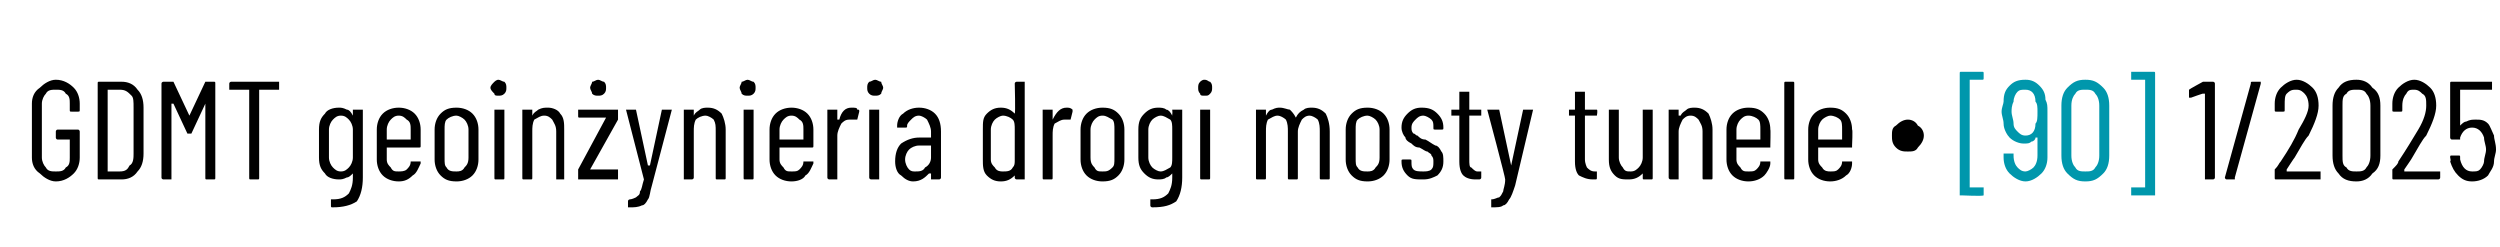 <?xml version="1.0" standalone="no"?><!DOCTYPE svg PUBLIC "-//W3C//DTD SVG 1.1//EN" "http://www.w3.org/Graphics/SVG/1.1/DTD/svg11.dtd"><svg xmlns="http://www.w3.org/2000/svg" version="1.1" width="125.4px" height="12.4px" viewBox="0 -2 125.4 12.4" style="top:-2px"><desc>GDMT geoin ynieria drogi mosty tunele ∙ [90] 1/2025</desc><defs/><g id="Polygon57240"><path d="m110.5 2.1h.5s.1 0 .1.1v4.7c0 .1-.1.1-.1.1h-.4V2.7h-.1c.03-.03-.6.2-.6.2h-.1v-.3s-.05-.05 0 0v-.1c0-.02.7-.4.7-.4c0 0 .02.02 0 0zm1.2 4.9c-.1 0-.1-.1-.1-.1l1.3-4.7c0-.1 0-.1.1-.1h.4v.1l-1.3 4.7v.1h-.4s.01 0 0 0zm3-.5v.1h1.7v.4h-2.2c-.1 0-.1 0-.1-.1v-.4c.2-.2.2-.3.3-.4c.4-.6.7-1.1.9-1.6c.3-.5.5-.9.5-1.2c0-.3-.1-.5-.2-.6c-.1-.1-.2-.2-.4-.2c-.2 0-.3 0-.5.2c-.1.1-.1.3-.1.6v.2c0 .1 0 .1-.1.1h-.3c-.1 0-.1 0-.1-.1v-.3c0-.3.1-.6.3-.8c.2-.2.5-.4.8-.4c.3 0 .6.2.8.4c.2.2.3.5.3.9c0 .4-.2.9-.5 1.5c-.2.2-.4.6-.7 1.1c-.02.01-.4.6-.4.6c0 0-.01.03 0 0zm3.5.6c-.4 0-.7-.1-.9-.4c-.2-.2-.3-.5-.3-.9V3.3c0-.4.1-.7.3-.9c.2-.3.5-.4.9-.4c.3 0 .6.1.8.4c.3.2.4.5.4.9v2.5c0 .4-.1.7-.4.9c-.2.3-.5.4-.8.4zm0-.5c.2 0 .4 0 .5-.2c.1-.1.2-.3.2-.6V3.3c0-.3-.1-.5-.2-.6c-.1-.2-.3-.2-.5-.2c-.2 0-.4 0-.5.2c-.2.1-.2.3-.2.6v2.5c0 .3 0 .5.2.6c.1.2.3.2.5.2zm2.4-.1v.1h1.8v.3c0 .1-.1.1-.1.1h-2.2c-.1 0-.1 0-.1-.1v-.4c.2-.2.3-.3.3-.4c.4-.6.7-1.1 1-1.6c.3-.5.4-.9.4-1.2c0-.3 0-.5-.2-.6c-.1-.1-.2-.2-.4-.2c-.2 0-.3 0-.4.2c-.1.1-.2.3-.2.6v.2c0 .1 0 .1-.1.1h-.3c-.1 0-.1 0-.1-.1v-.3c0-.3.1-.6.3-.8c.2-.2.5-.4.8-.4c.3 0 .6.2.8.4c.2.2.3.5.3.9c0 .4-.2.9-.5 1.5c-.2.2-.4.6-.7 1.1c.01.01-.4.6-.4.6c0 0 .01.03 0 0zm4.5-1.7c0 .2.1.4.1.7c0 .2-.1.4-.1.6c0 .3-.2.5-.3.7c-.2.2-.5.3-.8.3c-.3 0-.5-.1-.7-.3c-.2-.2-.3-.4-.4-.7c.05-.02 0-.2 0-.2c0 0 .02-.05 0 0c0-.1 0-.1.1-.1h.3c.1 0 .1 0 .1.1v.1c.1.4.3.6.6.6c.2 0 .3 0 .4-.1c.1-.1.2-.3.2-.4c0-.2.1-.4.1-.6c0-.2-.1-.4-.1-.6c-.1-.3-.3-.5-.6-.5c-.3 0-.5.2-.6.5v.1h-.4c-.1 0-.1-.1-.1-.1V2.2c0-.1 0-.1.1-.1h2v.4h-1.6v1.8c.1-.1.2-.2.3-.2c.2-.1.3-.1.5-.1c.2 0 .4 0 .6.2c.1.1.2.4.3.6z" stroke="none" fill="#000"/></g><g id="Polygon57239"><path d="m98.4 7.8h-.1V1.7c0-.1 0-.1.1-.1h1c.1 0 .1 0 .1.1v.2c0 .1 0 .1-.1.1h-.6v5.4h.7v.4c-.05.05-1.1 0-1.1 0c0 0-.04.05 0 0zm4.3-1.9c0 .3-.1.6-.3.8c-.2.2-.5.4-.8.4c-.3 0-.6-.2-.8-.4c-.2-.2-.3-.5-.3-.8v-.2h.5v.1c0 .3.1.5.2.6c.1.1.2.2.4.2c.1 0 .3-.1.4-.2c.1-.1.2-.3.2-.6v-.9h-.1c0 .1-.1.2-.2.2c-.1.1-.2.1-.4.1c-.2 0-.5-.1-.7-.3c-.1-.1-.3-.4-.3-.7c0-.2-.1-.4-.1-.6c0-.2.1-.4.1-.5c0-.4.1-.6.3-.8c.2-.2.4-.3.8-.3c.3 0 .5.1.7.3c.2.2.3.4.3.7c.1.2.1.3.1.6v2.3zm-1.1-1.1c.3 0 .5-.2.5-.6c.1-.1.1-.3.1-.6c0-.2 0-.4-.1-.5c0-.4-.2-.6-.5-.6c-.2 0-.3 0-.4.1c-.1.1-.2.3-.2.5c-.1.2-.1.4-.1.5c0 .2.1.4.1.6c0 .2.1.3.2.4c.1.1.2.2.4.2zm3 2.3c-.4 0-.6-.1-.9-.4c-.2-.2-.3-.5-.3-.9V3.3c0-.4.1-.7.3-.9c.3-.3.5-.4.9-.4c.4 0 .6.1.9.4c.2.2.3.5.3.9v2.5c0 .4-.1.7-.3.9c-.3.3-.5.4-.9.4zm0-.5c.2 0 .4 0 .5-.2c.1-.1.2-.3.2-.6V3.3c0-.3-.1-.5-.2-.6c-.1-.2-.3-.2-.5-.2c-.2 0-.4 0-.5.2c-.1.1-.2.3-.2.6v2.5c0 .3.1.5.2.6c.1.2.3.2.5.2zm3.5 1.2h-1.2v-.4h.7V2h-.7v-.4h1.1c.1 0 .1 0 .1.1v6.1s0-.02 0 0z" stroke="none" fill="#0097ac"/></g><g id="Polygon57238"><path d="m2.8 7.1c-.3 0-.6-.2-.8-.4c-.3-.2-.4-.5-.4-.8V3.2c0-.3.1-.6.4-.8c.2-.2.5-.4.8-.4c.4 0 .7.2.9.4c.2.2.3.5.3.8v.3c0 .1 0 .1-.1.1h-.3c-.1 0-.1 0-.1-.1v-.3c0-.2 0-.4-.2-.5c-.1-.2-.3-.2-.5-.2c-.2 0-.4 0-.5.2c-.1.1-.2.3-.2.5v2.7c0 .2.1.4.2.5c.1.2.3.2.5.2c.2 0 .4 0 .5-.2c.2-.1.2-.3.2-.5v-.9h-.6c-.1 0-.1-.1-.1-.1v-.3s0-.1.1-.1h1c.1 0 .1.1.1.1v1.3c0 .3-.1.6-.3.8c-.2.2-.5.4-.9.4zM5 7c-.1 0-.1 0-.1-.1V2.2c0-.1 0-.1.1-.1h1.1c.3 0 .6.1.8.4c.2.2.3.5.3.9v2.3c0 .4-.1.7-.3.9c-.2.3-.5.4-.8.4H5s-.02 0 0 0zm.4-.5v.1h.6c.3 0 .4-.1.5-.3c.2-.1.2-.4.2-.6V3.4c0-.3 0-.5-.1-.6c-.2-.2-.3-.3-.6-.3h-.6v4s0 .04 0 0zm4.9-4.4h.4c.1 0 .1 0 .1.1v4.7c0 .1 0 .1-.1.1h-.3c-.1 0-.1 0-.1-.1V3.2l-.7 1.5h-.2l-.7-1.5h-.1v3.8h-.4s-.1 0-.1-.1V2.2c0-.1.1-.1.1-.1h.5l.8 1.7l.8-1.7s0 .05 0 0zm3.7 0v.4h-1v4.4c0 .1 0 .1-.1.1h-.3c-.1 0-.1 0-.1-.1V2.5h-1v-.3c0-.1.1-.1.1-.1h2.4s-.04 0 0 0zm3.7 1.4h.5v3.4c0 .5-.1.9-.3 1.2c-.3.2-.7.3-1.2.3c-.1 0-.1 0-.1-.1v-.3h.1c.4 0 .6-.1.8-.3c.1-.2.2-.4.2-.8v-.2c-.1.1-.2.2-.3.2c-.2.1-.3.1-.4.1c-.3 0-.6-.1-.7-.3c-.2-.2-.3-.4-.3-.8V4.5c0-.4.1-.6.3-.8c.1-.2.4-.3.7-.3c.1 0 .2 0 .4.1c.1 0 .2.1.3.3v-.3s0 .03 0 0zm-.6 3.1c.2 0 .3-.1.4-.2c.1-.1.2-.3.2-.5V4.5c0-.2-.1-.4-.2-.5c-.1-.1-.2-.2-.4-.2c-.2 0-.3.1-.4.2c-.1.1-.2.3-.2.5v1.4c0 .2.1.4.2.5c.1.1.2.2.4.2zm4-1.3c0 .1 0 .1-.1.1h-1.6v.6c0 .2.1.3.2.4c.1.2.2.2.4.2c.1 0 .3 0 .4-.1c.1-.1.2-.2.2-.4h.5v.1c-.1.2-.2.5-.4.6c-.2.2-.4.3-.7.3c-.3 0-.6-.1-.8-.3c-.2-.2-.3-.5-.3-.8V4.5c0-.3.1-.6.3-.8c.2-.2.5-.3.8-.3c.3 0 .6.1.8.3c.2.2.3.5.3.8v.8s0 .05 0 0zM20 3.8c-.2 0-.3.1-.4.2c-.1.1-.2.3-.2.5v.5h1.2v-.5c0-.2 0-.4-.2-.5c-.1-.1-.2-.2-.4-.2zm2.9 3.3c-.4 0-.6-.1-.8-.3c-.2-.2-.3-.5-.3-.8V4.5c0-.3.1-.6.3-.8c.2-.2.4-.3.8-.3c.3 0 .6.1.8.3c.2.2.3.5.3.8v1.5c0 .3-.1.6-.3.8c-.2.2-.5.3-.8.3zm0-.5c.1 0 .3 0 .4-.2c.1-.1.2-.2.2-.5V4.5c0-.2-.1-.4-.2-.5c-.1-.1-.3-.2-.4-.2c-.2 0-.4.1-.5.2c-.1.1-.1.3-.1.5v1.4c0 .3 0 .4.1.5c.1.2.3.2.5.2zM25 2.8c-.1 0-.2 0-.2-.1c-.1-.1-.2-.2-.2-.3c0-.1.1-.2.2-.3c0 0 .1-.1.2-.1c.1 0 .2.1.3.1c.1.1.1.2.1.3c0 .1 0 .2-.1.3c-.1.1-.2.1-.3.1zM24.9 7c-.1 0-.1 0-.1-.1V3.5h.5v3.4c0 .1 0 .1-.1.1h-.3s-.04 0 0 0zm2.6-3.6c.2 0 .5.1.6.3c.2.2.2.5.2.8v2.5h-.4V4.6c0-.3-.1-.4-.2-.6c-.1-.1-.2-.2-.4-.2c-.2 0-.3.1-.5.2c-.1.2-.1.4-.1.6v2.3c0 .1 0 .1-.1.1h-.3c-.1 0-.1 0-.1-.1V3.5h.5v.3c.1-.2.2-.2.3-.3c.2-.1.3-.1.5-.1zM29 7v-.5l1.4-2.6h-1.3c-.1 0-.1 0-.1-.1v-.3h2v.5l-1.4 2.5c-.1 0-.1 0 0 0h1.4v.5h-2s.03 0 0 0zm1-4.2c-.1 0-.2 0-.3-.1c0-.1-.1-.2-.1-.3c0-.1.1-.2.1-.3c.1 0 .2-.1.3-.1c.1 0 .2.1.3.1c.1.1.1.2.1.3c0 .1 0 .2-.1.3c-.1.1-.2.1-.3.1zm1.6 5.6h-.1v-.3c0-.1.1-.1.1-.1c.1 0 .3-.1.3-.1c.1-.1.2-.1.2-.3c.1-.1.1-.3.2-.6l-.9-3.5s-.01.01 0 0h.5l.6 2.8h.1l.6-2.8h.5l-1 3.8c-.1.3-.1.6-.2.7c-.1.2-.2.3-.3.3c-.2.1-.4.1-.6.1c0 0-.03 0 0 0zm3.9-5c.3 0 .5.1.7.3c.1.2.2.5.2.8v2.4c0 .1 0 .1-.1.1h-.3c-.1 0-.1 0-.1-.1V4.6c0-.3 0-.4-.1-.6c-.1-.1-.3-.2-.4-.2c-.2 0-.4.1-.5.2c-.1.2-.1.4-.1.6v2.3c0 .1-.1.1-.1.1h-.4V3.5h.5v.3c.1-.2.2-.2.3-.3c.1-.1.3-.1.4-.1zm2-.6c-.1 0-.2 0-.3-.1c0-.1-.1-.2-.1-.3c0-.1.1-.2.1-.3c.1 0 .2-.1.3-.1c.1 0 .2.1.3.1c.1.1.1.2.1.3c0 .1 0 .2-.1.3c-.1.1-.2.1-.3.1zM37.4 7c-.1 0-.1 0-.1-.1V3.5h.5v3.4c0 .1 0 .1-.1.1h-.3s-.04 0 0 0zm3.4-1.7c0 .1 0 .1-.1.1h-1.6v.6c0 .2.1.3.2.4c.1.2.2.2.4.2c.2 0 .3 0 .4-.1c.1-.1.2-.2.2-.4h.5v.1c-.1.2-.2.5-.4.6c-.1.2-.4.3-.7.3c-.3 0-.6-.1-.8-.3c-.2-.2-.3-.5-.3-.8V4.5c0-.3.1-.6.3-.8c.2-.2.5-.3.8-.3c.3 0 .6.1.8.3c.2.2.3.5.3.8v.8s0 .05 0 0zm-1.1-1.5c-.2 0-.3.1-.4.2c-.1.1-.2.3-.2.5v.5h1.2v-.5c0-.2 0-.4-.2-.5c-.1-.1-.2-.2-.4-.2zm3-.4c.2 0 .3 0 .3.1c.1 0 .1 0 .1.1L43 4h-.4c-.2 0-.3.1-.4.2c-.1.2-.2.4-.2.6v2.2h-.4s-.1 0-.1-.1V3.5h.5v.5h.1c.1-.4.3-.6.6-.6zm1.2-.6c-.1 0-.2 0-.3-.1c-.1-.1-.1-.2-.1-.3c0-.1 0-.2.1-.3c.1 0 .2-.1.3-.1c.1 0 .2.1.3.1c0 .1.1.2.1.3c0 .1-.1.2-.1.3c-.1.1-.2.1-.3.1zM43.7 7s-.1 0-.1-.1V3.5h.5v3.5h-.4s.01 0 0 0zm2.4-3.6c.3 0 .6.1.8.3c.2.2.3.5.3.9v2.3c0 .1-.1.1-.1.1h-.4v-.3h-.1c-.2.2-.4.4-.8.4c-.2 0-.4-.1-.6-.3c-.2-.1-.3-.4-.3-.7c0-.4.1-.7.3-.9c.3-.2.6-.3.9-.3h.6v-.3c0-.2-.1-.4-.2-.6c-.1-.1-.3-.2-.4-.2c-.2 0-.3.1-.4.2c-.1.1-.2.2-.2.3c0 .1 0 .1-.1.1h-.4v-.1c0-.2.1-.5.3-.6c.2-.2.5-.3.8-.3zm-.2 3.2c.2 0 .4 0 .5-.2c.2-.1.3-.3.3-.5v-.6h-.6c-.2 0-.4.1-.5.2c-.1.1-.2.3-.2.5c0 .2.1.4.2.5c.1.1.2.1.3.1zm5-4.4c0-.1.1-.1.1-.1h.4v4.9h-.4s-.1 0-.1-.1v-.1c-.2.2-.4.3-.7.3c-.3 0-.5-.1-.7-.3c-.2-.2-.2-.5-.2-.8V4.5c0-.4 0-.6.2-.8c.2-.2.4-.3.7-.3c.3 0 .5.1.7.3c.04-.01 0-1.5 0-1.5c0 0 .04-.03 0 0zm-.6 4.4c.2 0 .4 0 .5-.2c.1-.1.1-.2.1-.4V4.5c0-.2 0-.4-.1-.5c-.1-.1-.3-.2-.5-.2c-.1 0-.3.1-.4.2c-.1.1-.2.3-.2.5v1.5c0 .2.1.3.2.4c.1.2.3.2.4.2zm3.2-3.2c.1 0 .2 0 .3.1v.1l-.1.4h-.3c-.2 0-.3.1-.5.2c-.1.2-.1.4-.1.6v2.1c0 .1 0 .1-.1.1h-.3c-.1 0-.1 0-.1-.1V3.5h.5v.5c.2-.4.4-.6.7-.6zm1.8 3.7c-.3 0-.6-.1-.8-.3c-.2-.2-.3-.5-.3-.8V4.5c0-.3.1-.6.3-.8c.2-.2.5-.3.8-.3c.4 0 .6.1.8.3c.2.2.3.5.3.8v1.5c0 .3-.1.6-.3.8c-.2.2-.4.3-.8.3zm0-.5c.2 0 .3 0 .5-.2c.1-.1.1-.2.1-.5V4.5c0-.2 0-.4-.1-.5c-.2-.1-.3-.2-.5-.2c-.2 0-.3.1-.4.2c-.1.1-.2.3-.2.5v1.4c0 .3.1.4.2.5c.1.2.2.2.4.2zm3.5-3.1h.5v3.4c0 .5-.1.9-.3 1.2c-.3.2-.6.3-1.2.3c0 0-.1 0-.1-.1v-.3h.1c.4 0 .6-.1.8-.3c.1-.2.2-.4.2-.8v-.2c-.1.1-.2.2-.3.2c-.1.1-.3.1-.4.1c-.3 0-.5-.1-.7-.3c-.2-.2-.3-.4-.3-.8V4.5c0-.4.1-.6.3-.8c.2-.2.4-.3.7-.3c.1 0 .3 0 .4.1c.1 0 .2.1.3.3v-.1c.02.04 0-.2 0-.2c0 0 .02.03 0 0zm-.6 3.1c.2 0 .3-.1.5-.2c.1-.1.1-.3.1-.5V4.5c0-.2 0-.4-.1-.5c-.2-.1-.3-.2-.5-.2c-.1 0-.3.1-.4.2c-.1.1-.2.3-.2.5v1.4c0 .2.1.4.2.5c.1.1.3.2.4.2zm2.2-3.8c-.1 0-.2 0-.2-.1c-.1-.1-.1-.2-.1-.3c0-.1 0-.2.1-.3c0 0 .1-.1.2-.1c.2 0 .2.1.3.1c.1.1.1.2.1.3c0 .1 0 .2-.1.3c-.1.1-.1.1-.3.1zM60.3 7c-.1 0-.1 0-.1-.1V3.5h.5v3.4c0 .1 0 .1-.1.1h-.3s-.03 0 0 0zm5.5-3.6c.3 0 .5.1.7.3c.1.2.2.5.2.9v2.3c0 .1 0 .1-.1.1h-.3c-.1 0-.1 0-.1-.1V4.6c0-.2 0-.4-.1-.6c-.1-.1-.3-.2-.4-.2c-.2 0-.3.1-.4.2c-.1.2-.2.4-.2.6v2.3c0 .1 0 .1-.1.1h-.3c-.1 0-.1 0-.1-.1V4.6c0-.2 0-.4-.1-.6c-.1-.1-.3-.2-.4-.2c-.2 0-.3.1-.5.2c-.1.2-.1.4-.1.6v2.3c0 .1 0 .1-.1.1h-.3c-.1 0-.1 0-.1-.1V3.5h.5v.3c.1-.2.2-.3.3-.3c.2-.1.3-.1.4-.1c.2 0 .4.1.5.1c.1.1.2.2.3.4c.1-.2.2-.3.4-.4c.1-.1.3-.1.4-.1zm2.8 3.7c-.4 0-.6-.1-.8-.3c-.2-.2-.3-.5-.3-.8V4.5c0-.3.1-.6.3-.8c.2-.2.4-.3.8-.3c.3 0 .6.1.8.3c.2.2.3.5.3.8v1.5c0 .3-.1.6-.3.8c-.2.2-.5.3-.8.3zm0-.5c.1 0 .3 0 .4-.2c.1-.1.2-.2.2-.5V4.5c0-.2-.1-.4-.2-.5c-.1-.1-.3-.2-.4-.2c-.2 0-.4.1-.5.2c-.1.1-.1.3-.1.5v1.4c0 .3 0 .4.1.5c.1.2.3.2.5.2zm2.8.4c-.4 0-.6 0-.8-.2c-.2-.2-.3-.4-.3-.7c0-.1 0-.1.1-.1h.3c.1 0 .1 0 .1.1c0 .2 0 .3.1.4c.1.1.3.1.5.1c.1 0 .3 0 .4-.1c.1-.1.1-.2.1-.4c0-.1 0-.2-.1-.3c0-.1-.1-.1-.2-.2c-.1 0-.2-.1-.4-.2c-.2 0-.3-.1-.4-.2c-.2-.1-.3-.2-.3-.3c-.1-.1-.2-.3-.2-.5c0-.3.1-.5.3-.7c.2-.2.4-.3.7-.3c.4 0 .6.1.8.3c.2.2.3.4.3.7c0 .1 0 .1-.1.1h-.3c-.1 0-.1 0-.1-.1c0-.2 0-.3-.1-.4c-.1-.1-.3-.2-.4-.2c-.2 0-.3.1-.4.2c-.1.1-.2.2-.2.4c0 .1 0 .2.1.3c.1 0 .1.1.2.1c.1.1.2.2.4.2c.2.1.3.2.5.3c.1 0 .2.1.3.3c.1.1.1.3.1.5c0 .3-.1.5-.3.7c-.2.1-.4.2-.7.2zm2.9-3.2h-.6v2.2c0 .2 0 .4.1.4c.1.1.2.2.3.2h.2v.3c0 .1-.1.1-.1.1h-.2c-.3 0-.5-.1-.6-.2c-.1-.1-.2-.3-.2-.7V3.8h-.4v-.3h.4v-.9h.5v.9h.6v.3s0-.04 0 0zm.5 4.6v-.4c.2 0 .3-.1.4-.1c.1-.1.1-.1.2-.3c0-.1.1-.3.1-.6c.03-.02-.9-3.5-.9-3.5c0 0 .03.01 0 0h.6l.6 2.8l.6-2.8h.5L76 7.3c-.1.3-.2.6-.3.7c-.1.2-.2.3-.3.3c-.1.1-.3.1-.6.1c.04 0 0 0 0 0c0 0 .01 0 0 0zm5.3-4.6h-.6v2.2c0 .2.1.4.1.4c.1.1.2.2.4.2h.1v.3c0 .1 0 .1-.1.1h-.1c-.3 0-.5-.1-.7-.2c-.1-.1-.2-.3-.2-.7V3.8h-.3v-.3h.3v-.9h.5v.9h.6c.05.03 0 .3 0 .3c0 0 .05-.04 0 0zm2.3-.3h.5v3.4c0 .1 0 .1-.1.1h-.3c-.1 0-.1 0-.1-.1v-.2c-.2.2-.4.3-.7.3c-.3 0-.5 0-.7-.2c-.2-.2-.3-.4-.3-.8V3.5h.5v2.4c0 .2.1.4.2.5c.1.2.2.2.4.2c.2 0 .3-.1.4-.2c.1-.1.2-.3.2-.5V3.5s-.01.03 0 0zm2.6-.1c.3 0 .5.1.7.3c.1.2.2.5.2.8v2.4c0 .1 0 .1-.1.1h-.3c-.1 0-.1 0-.1-.1V4.6c0-.3-.1-.4-.2-.6c-.1-.1-.2-.2-.4-.2c-.2 0-.3.1-.4.2c-.1.2-.2.4-.2.6v2.4h-.4s-.1 0-.1-.1V3.5h.5v.3h.1c.1-.2.2-.2.3-.3c.1-.1.3-.1.4-.1zm3.8 1.9v.1h-1.7v.6c0 .2.1.3.2.4c.1.2.2.2.4.2c.2 0 .3 0 .4-.1c.1-.1.2-.2.2-.4h.5v.1c0 .2-.2.5-.3.6c-.2.2-.5.3-.8.3c-.3 0-.6-.1-.8-.3c-.2-.2-.3-.5-.3-.8V4.5c0-.3.1-.6.3-.8c.2-.2.5-.3.8-.3c.4 0 .6.1.8.3c.2.2.3.5.3.8c.02-.03 0 .8 0 .8c0 0 .02.05 0 0zm-1.1-1.5c-.2 0-.3.1-.4.2c-.1.1-.2.3-.2.5v.5h1.2v-.5c0-.2 0-.4-.1-.5c-.1-.1-.3-.2-.5-.2zM89.6 7c-.1 0-.1 0-.1-.1V2.2c0-.1 0-.1.1-.1h.3c.1 0 .1 0 .1.1v4.7c0 .1 0 .1-.1.1h-.3s-.02 0 0 0zm3.3-1.7v.1h-1.7v.6c0 .2.1.3.2.4c.1.2.3.2.4.2c.2 0 .3 0 .4-.1c.1-.1.2-.2.2-.4h.5v.1c0 .2-.1.5-.3.6c-.2.2-.5.3-.8.3c-.3 0-.6-.1-.8-.3c-.2-.2-.3-.5-.3-.8V4.5c0-.3.1-.6.3-.8c.2-.2.5-.3.8-.3c.4 0 .6.1.8.3c.2.2.3.5.3.8c.04-.03 0 .8 0 .8c0 0 .04.05 0 0zm-1.1-1.5c-.1 0-.3.1-.4.2c-.1.1-.2.3-.2.5v.5h1.2v-.5c0-.2 0-.4-.1-.5c-.1-.1-.3-.2-.5-.2zm3.9 1.8c-.2 0-.4 0-.6-.2c-.2-.2-.2-.4-.2-.6c0-.2 0-.4.2-.5c.2-.2.4-.3.6-.3c.2 0 .4.1.5.3c.2.1.3.3.3.5c0 .2-.1.4-.3.6c-.1.2-.3.2-.5.2z" stroke="none" fill="#000"/></g></svg>